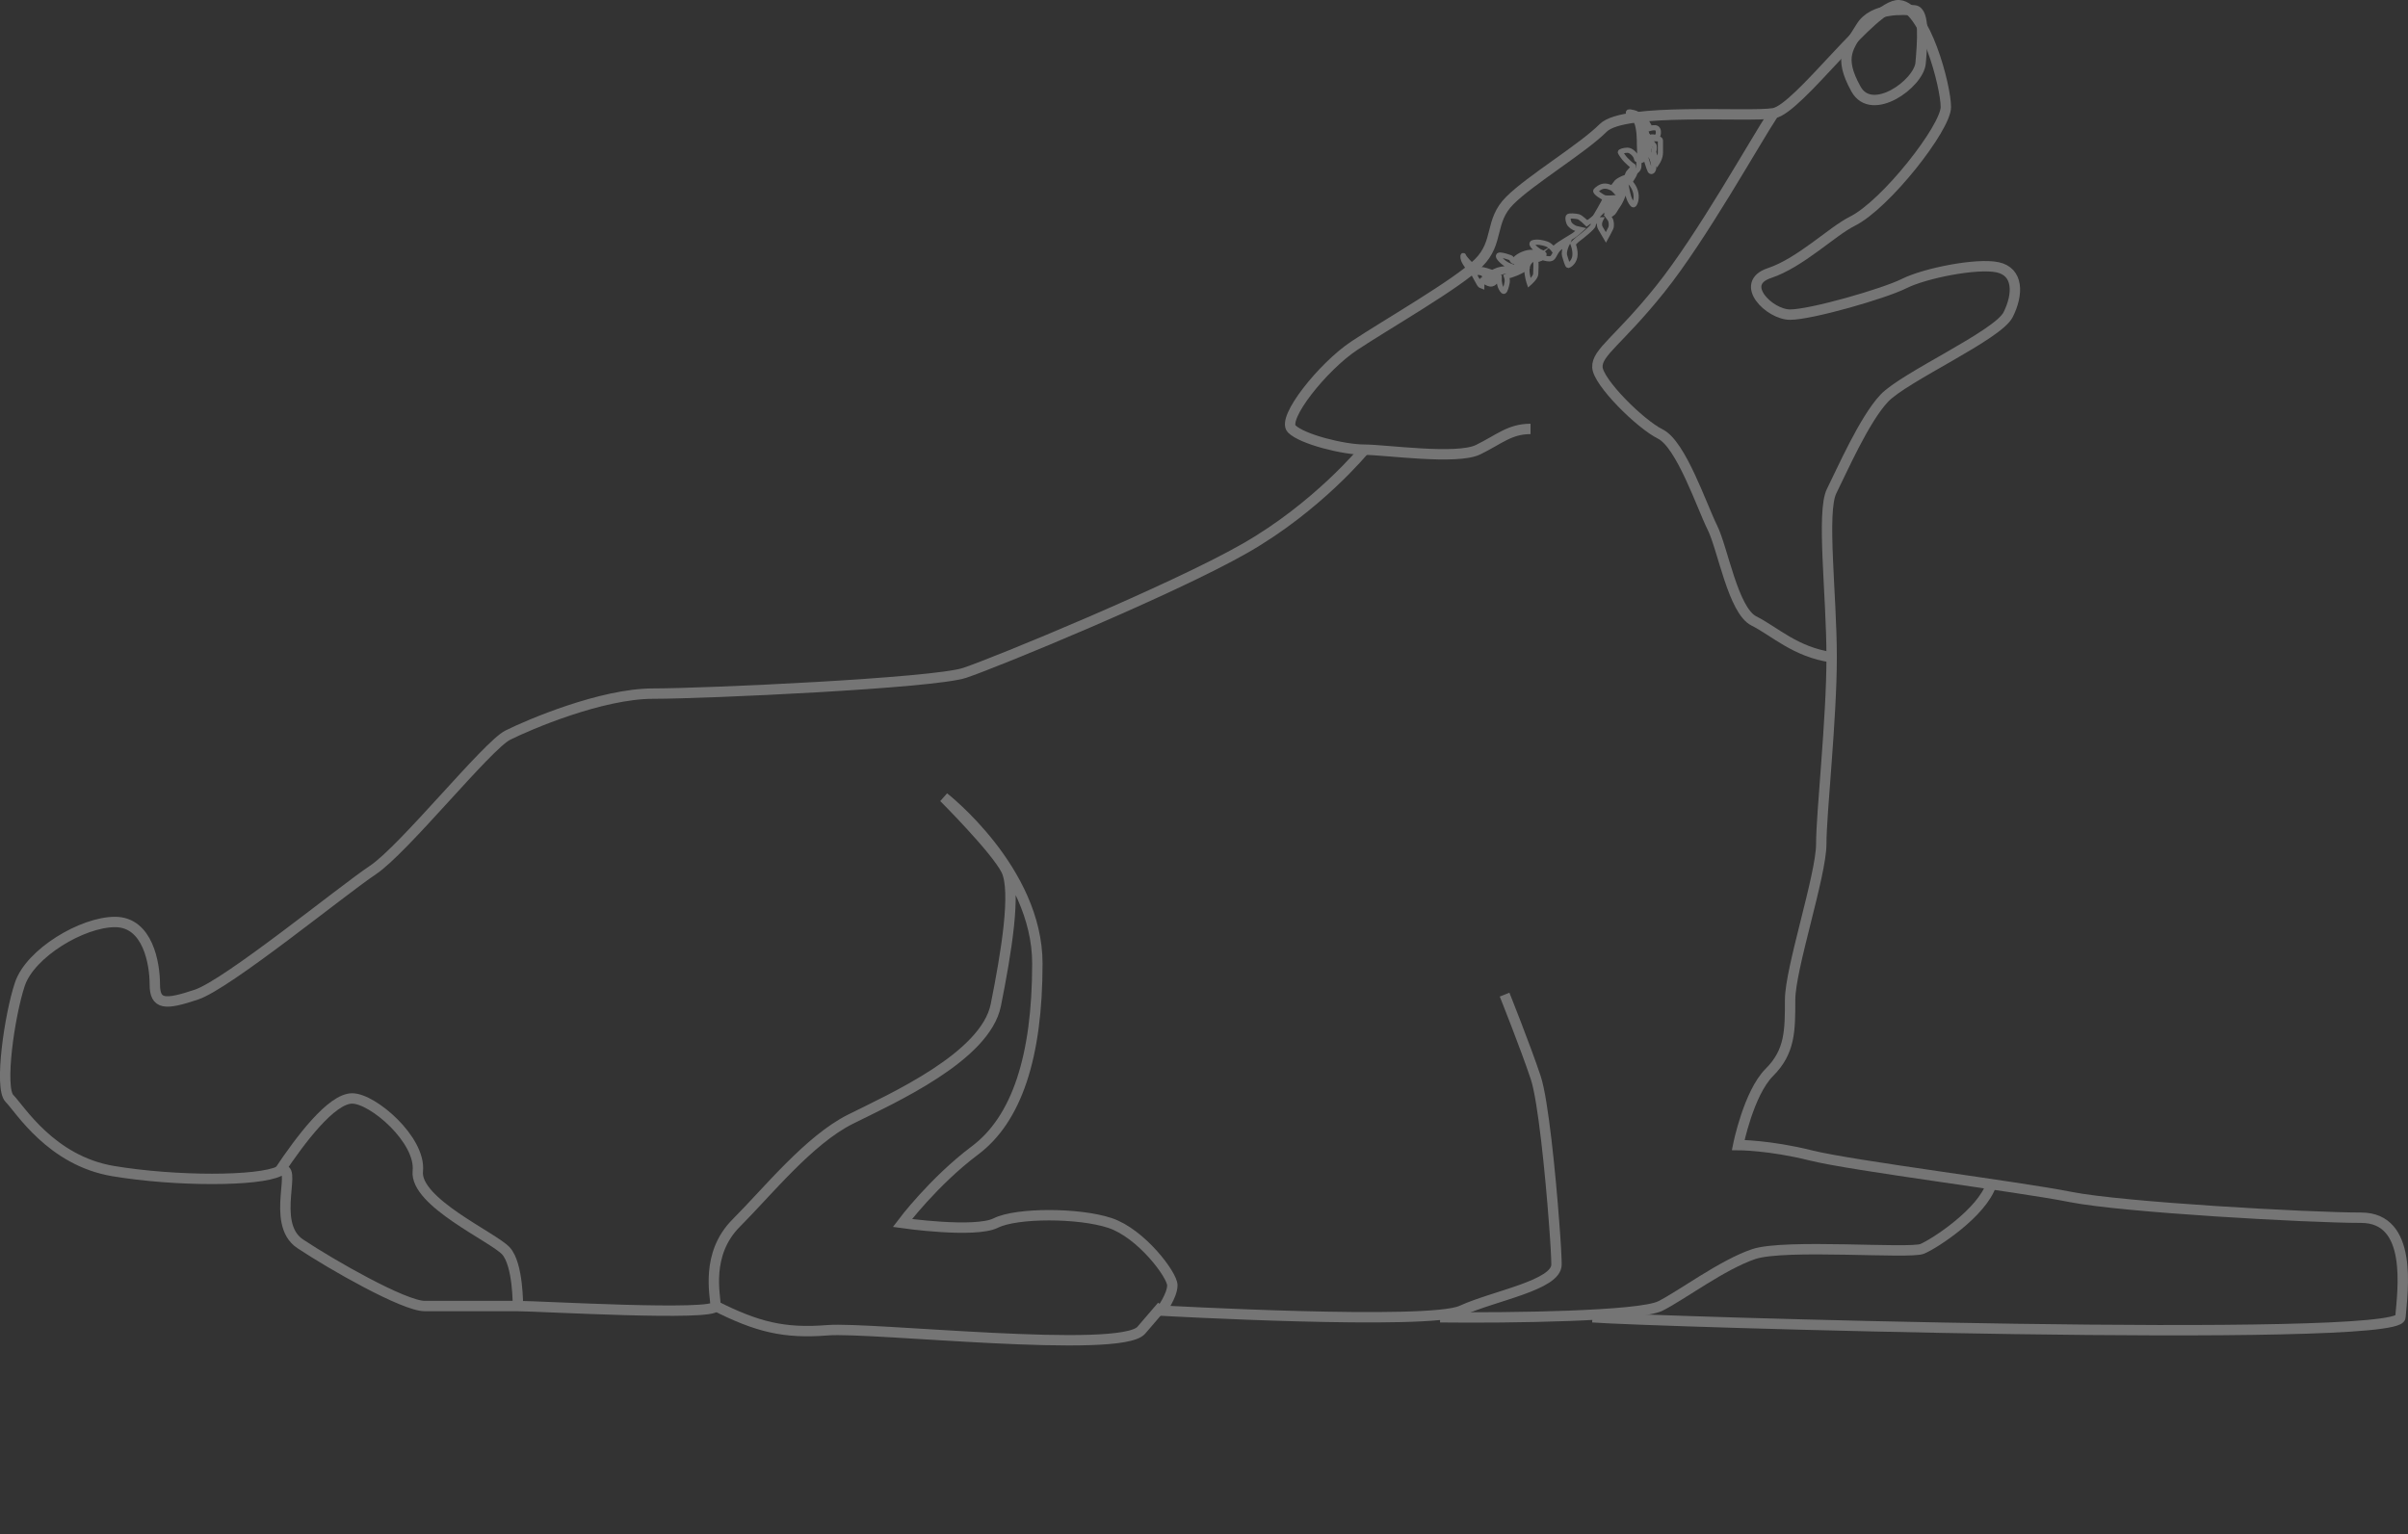 <?xml version="1.0" encoding="utf-8"?>
<!-- Generator: Adobe Illustrator 26.0.0, SVG Export Plug-In . SVG Version: 6.00 Build 0)  -->
<svg version="1.1" id="Layer_1" xmlns="http://www.w3.org/2000/svg" xmlns:xlink="http://www.w3.org/1999/xlink" x="0px" y="0px"
	 viewBox="0 0 231.92 147.82" style="enable-background:new 0 0 231.92 147.82;" xml:space="preserve">
<rect x="0" y="0" width="231.92" height="147.82" fill="#333333" stroke="none"/>
<style type="text/css">
	.st0{fill:#FFFFFF;}
	.st1{fill:none;stroke:#757575;stroke-miterlimit:10;}
	.st2{fill:none;stroke:#757575;stroke-width:0.5;stroke-miterlimit:10;}
</style>
<path class="st0" d="M182.91,217.82"/>
<path class="st1" d="M178.75,8.57c1.53,2.77,6.06-0.51,6.23-2.5s0.41-4.98-0.59-5.07c-1-0.08-3.99-0.32-5.15,1.59
	S177,5.41,178.75,8.57z"/>
<path class="st1" d="M131.41,43.32c0,0-4.5,5.5-11.5,9.5s-24,11-27,12s-25,2-30,2s-12,3-14,4s-10,11-13,13s-14,11-17,12s-4,1-4-1
	s-0.67-6-3.83-6s-8.17,3-9.17,6s-2,10-1,11s4,6,10,7s14.01,1,16,0s-1,5,2,7s10,6,12,6s6.91,0,8.96,0c2.04,0,19.06,1,19.05,0
	s-1.01-5,1.99-8s7-8,11-10s13-6,14-11s2-11,1-13s-6-7-6-7s9,7,9,16s-2,15-6,18s-7,7-7,7s7,1,9,0s8-1,11,0s6,5,6,6
	s-1.07,2.44-1.07,2.44s25.77,1.44,28.92,0s9.15-2.44,9.15-4.44c0-0.58-0.08-2.09-0.23-4.01c-0.35-4.7-1.06-11.86-1.77-13.99
	c-1-3-3-8-3-8"/>
<path class="st1" d="M153.38,126.9c5.03,0.41,77.59,2.59,77.81,0c0.22-2.59,1.22-9.59-3.78-9.59s-23-1-28-2s-21-3-25-4s-7-1-7-1
	s1-5,3-7s2-4,2-7s3-12,3-15s1-12,1-18s-1-14,0-16s3.13-6.88,5.06-8.94c1.94-2.06,10.94-6.06,11.94-8.06s0.98-4.13-1.01-4.56
	s-6.99,0.56-8.99,1.56s-9,3-11,3s-5-3-2-4s6-4,8-5c3.22-1.61,9-9,9-11s-2-9.62-4.5-9.81s-9.67,10-12.09,10.41
	c-2.41,0.41-14.41-0.59-16.41,1.41s-7,5-9,7s-1,4-3,6s-9,6-12,8s-7,7-6,8s5,2,7,2s8.91,1,10.95,0s3.05-2,5.05-2"/>
<path class="st1" d="M170.83,10.91c-1.91,2.91-6.91,11.91-10.91,16.91s-6.14,6.11-6.07,7.56c0.07,1.44,4.07,5.44,6.07,6.44s4,7,5,9
	s2,8,4,9s4,3,7.5,3.5"/>
<path class="st1" d="M191.79,114.08c-0.87,2.73-5.45,5.73-6.66,6.23c-1.21,0.5-13.21-0.5-16.21,0.5s-7,4-9,5s-14.44,1.17-21.22,1.09
	"/>
<path class="st1" d="M26.92,112.82c2-3,5-7,7-7s6.63,4,6.32,7s7.3,6.37,8.49,7.69c1.19,1.31,1.15,5.31,1.15,5.31"/>
<path class="st1" d="M68.92,125.82c3.99,2,6.58,2.67,10.79,2.33c4.21-0.33,28.21,2.33,30.21,0c2-2.33,2-2.33,2-2.33l0,0"/>
<g>
	<path class="st2" d="M157.3,16.57c0,0-0.69,0.69-0.81,0.88s-0.4,0.69-0.52,0.88s-0.17,0.31-0.17,0.31s-0.52-0.57-0.55-0.53"/>
	<path class="st2" d="M158.19,14.91c0,0,0-0.75,0-1.16s0.17-1.03,0-1.38c-0.17-0.35-0.58-0.67-0.58-0.67
		c0.29,0.69,0.29,1.76,0.29,2.2s0.06,1.04,0,1.18c-0.06,0.14-0.23,0.51-0.29,0.17c-0.06-0.34-0.52-0.78-0.86-0.78
		c-0.35,0-0.69,0.13-0.69,0.19c0,0.06,0.36,0.58,0.52,0.73s0.51,0.52,0.69,0.59c0.17,0.06-0.29,0.5-0.4,0.63
		c-0.12,0.13-0.12,0.44-0.35,0.5c-0.23,0.06-0.69,0.31-0.81,0.44c-0.12,0.13-0.4,0.57-0.46,0.57c-0.06,0-0.29-0.19-0.69-0.19
		c-0.4,0-0.75,0.31-0.86,0.44c-0.12,0.13,0.63,0.63,0.86,0.69s0.95,0,0.95,0s-0.55,0.75-0.84,0.94c-0.29,0.19-0.89,0.92-0.99,0.93
		c-0.1,0.01-0.56,0.45-0.62,0.45c-0.06,0-0.23,0.13-0.23,0.13s-0.58-0.57-0.81-0.63s-0.92-0.13-0.98,0c-0.06,0.13,0,0.44,0.09,0.63
		s0.43,0.44,0.66,0.5c0.23,0.06,0.46,0.11,0.46,0.11s-0.58,0.52-0.81,0.64c-0.23,0.13-0.92,0.57-1.21,0.75
		c-0.29,0.19-0.63,0.5-0.63,0.5s-0.29-0.38-0.63-0.5c-0.35-0.13-0.92-0.25-1.32-0.13c-0.4,0.13,0.52,0.82,0.69,0.88
		c0.17,0.06,0.46,0.25,0.35,0.25s-0.81-0.25-1.38-0.19c-0.58,0.06-1.27,0.44-1.44,0.75c-0.17,0.31-0.23-0.19-0.4-0.25
		c-0.17-0.06-0.75-0.25-0.98-0.25s-0.29,0.14,0.2,0.6c0.49,0.46,1.18,0.59,1.18,0.59s-0.98,0.13-1.32,0.19
		c-0.35,0.06-0.81,0.31-0.81,0.31s-0.17-0.06-0.58-0.19c-0.4-0.13-0.86-0.13-0.98-0.13s-0.46-0.38-0.52-0.44
		c-0.06-0.06-0.63-0.63-0.69-0.82c-0.06-0.19-0.12,0.07,0,0.38c0.12,0.31,0.73,1.19,0.86,1.19c0.12,0,0.35,0.06,0.52,0
		c0.17-0.06,0.52,0.13,0.81,0.19c0.29,0.06,0.8,0.06,0.98,0s0.46-0.31,0.86-0.31c0.4,0,0.92-0.06,1.09-0.19
		c0.17-0.13,0.75-0.57,0.92-0.63c0.17-0.06,0.4-0.19,0.4-0.19s-0.35,0.31-0.35,0.88s0.23,1.26,0.23,1.26s0.61-0.53,0.62-0.86
		c0.01-0.33,0.05-1.07,0-1.24c-0.05-0.16,0-0.31,0-0.31l0.3-0.11c0,0,0.35,0.06,0.58,0.13c0.23,0.06,0.58,0.13,0.75-0.06
		s0.35-0.75,0.75-1c0.4-0.25,0.63-0.31,0.63-0.31s-0.35,0.69-0.23,1.13s0.29,0.94,0.35,0.94c0.06,0,0.52-0.25,0.63-0.82
		s-0.17-1.26-0.17-1.26s0.29-0.31,0.46-0.44c0.17-0.13,0.58-0.44,0.86-0.69c0.29-0.25,0.63-0.57,0.63-0.69s0.23-0.5,0.35-0.5
		s0.35,0,0.35,0s-0.23,0.44,0,0.82c0.23,0.38,0.52,0.88,0.52,0.88s0.35-0.63,0.46-0.88c0.12-0.25,0.06-0.69-0.06-0.88l-0.23-0.31
		c0,0,0.35-0.13,0.52-0.31c0.17-0.19,0.23-0.38,0.46-0.69c0.23-0.31,0.46-0.88,0.52-1.07c0.06-0.19,0.29-0.75,0.29-0.75
		s0.12,0.63,0.23,1c0.12,0.38,0.35,0.75,0.46,0.75s0.35-0.5,0.23-1.13s-0.58-1.07-0.58-1.07s0.23-0.38,0.35-0.57s0.12-0.38,0.29-0.5
		c0.17-0.13,0.23-0.31,0.23-0.44c0-0.13-0.01-0.45,0.08-0.51c0.09-0.06,0.26-0.06,0.38-0.19s0.17-0.25,0.17-0.25
		s0.35,1.19,0.46,1.38c0.12,0.19,0.35,0,0.35-0.38c0-0.38-0.17-0.82-0.23-0.94c-0.06-0.13-0.29-0.38-0.29-0.38s0-0.38,0.06-0.5
		c0.06-0.13,0.17-0.69,0.17-0.69s0.23,0.41,0.29,0.42c0.06,0.02,0.06,0.42,0,0.59c-0.06,0.18,0.35,1.06,0.35,1.06
		s0.29-0.44,0.29-0.94s0-0.95,0-1.14c0-0.18-0.23-0.18-0.35-0.18s-0.35,0-0.46-0.13s0.29,0,0.29,0s0.23-0.06,0.29-0.25
		c0.06-0.19,0.06-0.5-0.12-0.63c-0.17-0.13-0.63,0-0.63,0s-0.27-0.5-0.39-0.69c-0.12-0.19-0.41-0.5-0.64-0.57s-0.29-0.19-0.58-0.25
		c-0.29-0.06-0.49-0.13-0.5,0c-0.01,0.13,0.85,0.57,1.19,0.82c0.35,0.25,0.52,0.94,0.58,1.26c0.06,0.31,0.06,0.82,0.06,1.07
		C158.65,14.28,158.3,14.78,158.19,14.91c-0.12,0.13-0.58,0.63-0.58,0.63"/>
	<path class="st2" d="M156.15,18.64c0,0-0.29,0.88-0.52,1.13s-0.75,0.82-0.81,0.82c-0.06,0-0.12-0.25-0.12-0.25s0.46-0.31,0.72-0.62
		C155.68,19.4,156.15,18.64,156.15,18.64z"/>
	<path class="st2" d="M154.99,19.21c0,0-0.4,0.69-0.52,0.82c-0.12,0.13-0.49,0.51-0.7,0.66c0,0,0.56-0.95,0.68-1.2
		s0.17-0.38,0.17-0.38"/>
	<path class="st2" d="M156.63,17.17c-0.06,0.06-0.63,0.31-0.69,0.38c-0.06,0.06-0.35,0.57-0.4,0.69"/>
	<path class="st2" d="M148.49,24.86c0,0-0.46,0.13-0.52,0.25"/>
	<path class="st2" d="M147.89,24.64c-0.23-0.06-0.79-0.06-1.03,0c-0.24,0.06-0.87,0.57-0.87,0.63c0,0.06,0.17,0.19,0.23,0.19
		c0.06,0,0.4-0.25,0.58-0.38c0.17-0.13,0.81-0.25,0.92-0.31S147.89,24.64,147.89,24.64z"/>
	<path class="st2" d="M147.05,25.8c0,0-0.81,0.44-0.98,0.5c-0.17,0.06-0.63,0.25-0.75,0.25s-0.23,0.06-0.23,0.06
		s0.12,0.31,0.06,0.63c-0.06,0.31-0.17,0.75-0.29,0.82c-0.12,0.06-0.29-0.31-0.35-0.44c-0.06-0.13-0.12-0.5-0.12-0.57
		c0-0.06,0-0.3,0-0.3l-0.12-0.02c0,0-0.12,0.31-0.23,0.38s-0.12,0.13-0.23,0.19s-0.17,0.06-0.29,0.06s-0.69-0.31-0.75-0.38
		c-0.06-0.06-0.06,0.57-0.06,0.57s-0.17-0.06-0.23-0.19c-0.06-0.13-0.29-0.5-0.35-0.63c-0.06-0.13-0.23-0.44-0.23-0.44"/>
	<path class="st2" d="M144,26.81c0,0-0.17,0.38-0.29,0.38s-0.4-0.19-0.58-0.31c-0.17-0.13-0.17-0.19-0.17-0.19s0.29,0,0.41,0
		s0.22,0,0.31,0S143.94,26.74,144,26.81z"/>
</g>
</svg>
